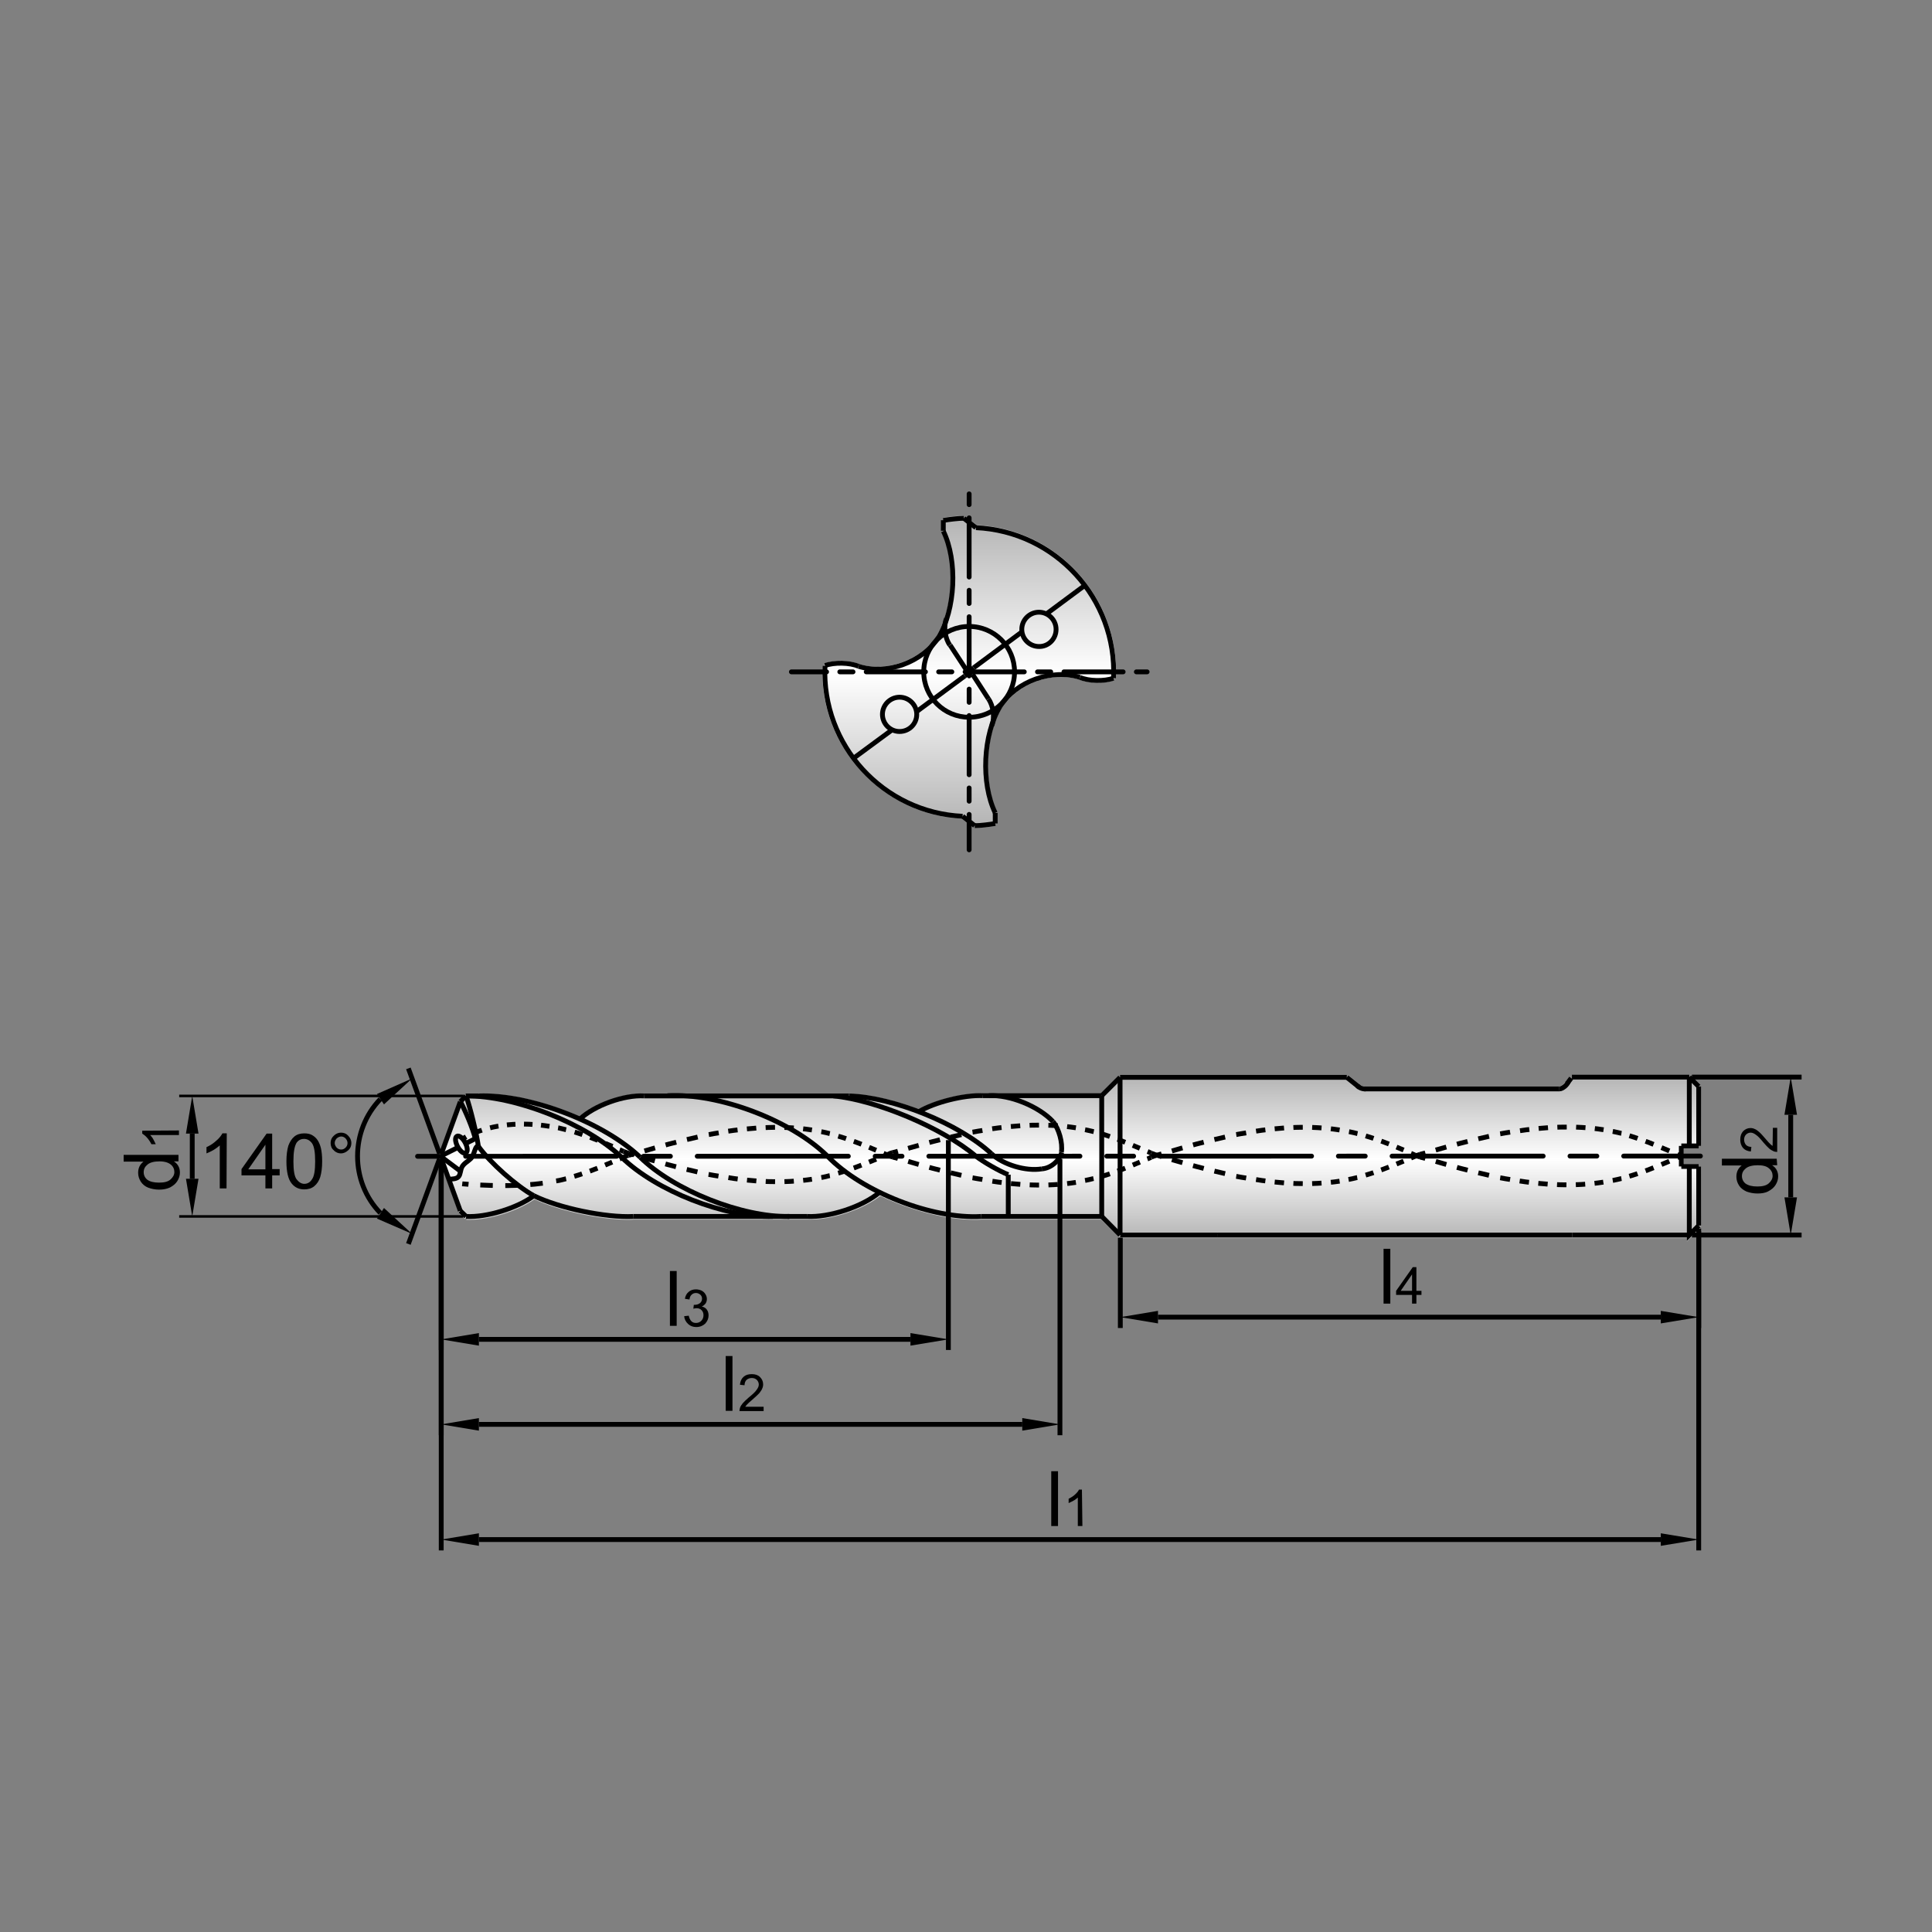 <?xml version="1.0" encoding="utf-8"?>
<!-- Generator: Adobe Illustrator 27.6.1, SVG Export Plug-In . SVG Version: 6.00 Build 0)  -->
<svg version="1.1" id="Layer_1" xmlns="http://www.w3.org/2000/svg" xmlns:xlink="http://www.w3.org/1999/xlink" x="0px" y="0px"
	 viewBox="0 0 800 800" style="enable-background:new 0 0 800 800;" xml:space="preserve">
<rect x="0" y="0" width="800" height="800" fill="#808080" stroke="none"/>
<style type="text/css">
	.st0{fill:url(#SVGID_1_);}
	.st1{fill:url(#SVGID_00000160152863117089915310000010101718094319255472_);}
	.st2{fill:none;stroke:#000000;stroke-width:2;stroke-linecap:round;stroke-linejoin:round;}
	.st3{fill:none;stroke:#000000;stroke-width:2;}
	
		.st4{fill:none;stroke:#000000;stroke-width:2;stroke-linecap:round;stroke-linejoin:round;stroke-dasharray:24.511,5.474,5.474,5.474;stroke-dashoffset:31;}
	.st5{fill:none;stroke:#000000;stroke-width:2.002;}
	
		.st6{fill:none;stroke:#000000;stroke-width:2;stroke-linecap:round;stroke-linejoin:round;stroke-dasharray:62.561,11.115,11.115,11.115;stroke-dashoffset:76;}
	.st7{fill:none;stroke:#000000;stroke-width:2;stroke-dasharray:3.537,3.537,3.537,3.537;stroke-dashoffset:7;}
	.st8{fill:none;stroke:#000000;stroke-width:2;stroke-dasharray:3.889,3.889,3.889,3.889;stroke-dashoffset:8;}
	.st9{fill:none;stroke:#000000;stroke-width:2;stroke-dasharray:4.561,4.561,4.561,4.561;stroke-dashoffset:9;}
	.st10{fill:none;stroke:#000000;stroke-width:2;stroke-dasharray:3.393,3.393,3.393,3.393;stroke-dashoffset:7;}
	.st11{fill:none;stroke:#000000;stroke-width:2;stroke-dasharray:3.884,3.884,3.884,3.884;stroke-dashoffset:8;}
	.st12{fill:none;stroke:#000000;stroke-width:2;stroke-dasharray:4.556,4.556,4.556,4.556;stroke-dashoffset:9;}
	.st13{fill:none;stroke:#000000;stroke-width:2;stroke-dasharray:3.398,3.398,3.398,3.398;stroke-dashoffset:7;}
	.st14{fill:none;stroke:#000000;stroke-width:2;stroke-dasharray:5.182,5.182,5.182,5.182;stroke-dashoffset:10;}
	.st15{fill:none;stroke:#000000;stroke-width:1.057;}
</style>
<g id="Layer_1_00000174577066808894030160000016642329979569906578_">
	<g id="Layer_186_copy">
		<g>
			
				<linearGradient id="SVGID_1_" gradientUnits="userSpaceOnUse" x1="401.326" y1="194.834" x2="401.326" y2="65.54" gradientTransform="matrix(1 0 0 1 0 148.031)">
				<stop  offset="0" style="stop-color:#B3B3B3"/>
				<stop  offset="0.493" style="stop-color:#FFFFFF"/>
				<stop  offset="0.999" style="stop-color:#B3B3B3"/>
			</linearGradient>
			<path class="st0" d="M398.2,339l4.8,3.7l0.6-0.8l0,1c2.2,0,6.4-0.5,8.6-0.9l-0.2-1l1,0l0-4.4l-1,0l0.9-0.4
				c-4.7-9.8-5.1-24.2-1.4-35.5l0.1,0c0.2-0.5,0.4-1.1,0.5-1.7c0.8-2.2,1.8-4.3,2.9-6.1l0,0c0.3-0.5,0.7-1,1.1-1.5
				c0.3-0.4,0.7-0.8,1-1.2c7.1-8.1,19.7-12,29.8-8.8c2.1,0.9,4.9,1.3,7.7,1.3c2.5,0,5-0.4,6.9-1.1l-0.4-0.9l1,0
				c1.4-33.3-24.4-61.6-57.6-63.3l-4.8-3.7l-0.6,0.8l0-1c-2.2,0-6.4,0.5-8.6,0.9l0.2,1l-1,0l0,4.4l1,0l-0.9,0.4
				c4.7,9.8,5.1,24.2,1.4,35.5l-0.1,0c-0.2,0.5-0.4,1.1-0.5,1.7c-0.8,2.2-1.8,4.3-2.9,6.1l0,0c-0.4,0.6-0.8,1.1-1.2,1.6
				c-0.3,0.3-0.5,0.6-0.7,0.9c-7,8.2-19.8,12.2-30,9c-4-1.7-10.6-1.8-14.6-0.2l0.4,0.9l-1,0C339.1,308.9,365,337.3,398.2,339z"/>
			
				<linearGradient id="SVGID_00000089572157718939038600000005804539828067265181_" gradientUnits="userSpaceOnUse" x1="443.007" y1="365.791" x2="443.007" y2="296.983" gradientTransform="matrix(1 0 0 1 0 148.031)">
				<stop  offset="0" style="stop-color:#B3B3B3"/>
				<stop  offset="0.493" style="stop-color:#FFFFFF"/>
				<stop  offset="0.999" style="stop-color:#B3B3B3"/>
			</linearGradient>
			<path style="fill:url(#SVGID_00000089572157718939038600000005804539828067265181_);" d="M697.2,475.5h6.2v-1h1v-24.6h-1l0.7-0.7
				l-3.8-3.9l-0.7,0.7v-1l-48.6,0v1.6l-1.2-0.8l-1.4,2h-0.1c0,0.1,0,0.1-0.1,0.2l-0.2,0.2l0,0c-0.5,0.7-1.8,1.7-2.3,1.7l0,1l0,0.1
				v-1.1h-80.4v0c-0.6,0-1.3-0.2-1.9-0.5l-0.6-0.5c0,0,0,0,0,0l0,0l-4.4-3.6l-0.6,0.8v-1l-93.9,0v1h0l-0.7-0.7l-7.4,7.4l-43.9,0
				c-0.8,0-1.6,0-2.3,0l-2.6,0c-7.6-0.4-19.8,2.6-26.6,6.5c-10-3.8-20.3-6.2-28.7-6.4l0,1h0v-1h-68.7c-2.3-0.1-4.5-0.1-6.5,0h-9.6v0
				c-8.3-0.5-20.4,3.8-26.9,9.4c-13.9-6.1-29.4-9.9-41.7-9.4l0,0h-4.7c0,0-0.1,0-0.1,0c-0.1,0-0.3,0-0.4,0l0,1l-0.7-0.7l-2.4,2.4
				l0.7,0.7l0,0l-0.9-0.3l-7.9,21.7l0.5,0.2l0.1,0.2h-0.6v1.8h0.5l-0.1,0.1l0.1,0.1l-0.4,0.2l7.9,21.7l0.9-0.3l-0.7,0.7l2.4,2.4
				l0.7-0.7l-0.1,1c0.5,0,1,0,1.5,0c8.4,0,20.1-3.7,26.7-8.5c10,4.8,27.3,8.5,38.9,8.5c0.8,0,1.5,0,2.3-0.1h55c0.4,0,0.8,0,1.2,0
				c0.5,0,1,0,1.5,0h14.1l0,0c0.5,0,1,0,1.5,0c9.2,0,21.8-4.3,28.7-9.8c12.6,6,27,9.9,39,9.9c1,0,2,0,2.9-0.1l0,0h49.5l7.4,7.4
				l0.7-0.7h0v1l40.5,0H651h47.5v1.4l5.6-5.6l-0.7-0.7h1V483h-1v-1h-6.2v-3.3L697.2,475.5L697.2,475.5L697.2,475.5z"/>
		</g>
	</g>
</g>
<g id="DRW_x5F_ZCC_x5F_SU_x5F_series_x5F_1636SU05C_x5F_KDG303.svg">
	<path class="st2" d="M420.1,278.2c0-10.4-8.4-18.8-18.8-18.8s-18.8,8.4-18.8,18.8s8.4,18.8,18.8,18.8
		C411.7,297,420.1,288.6,420.1,278.2s-8.4-18.8-18.8-18.8s-18.8,8.4-18.8,18.8s8.4,18.8,18.8,18.8
		C411.7,297,420.1,288.6,420.1,278.2s-8.4-18.8-18.8-18.8s-18.8,8.4-18.8,18.8s8.4,18.8,18.8,18.8
		C411.7,297,420.1,288.6,420.1,278.2"/>
	<path class="st3" d="M341.6,275.7c-1.4,32.9,24.1,60.8,57,62.3"/>
	<line class="st4" x1="475" y1="278.2" x2="327.7" y2="278.2"/>
	<path class="st3" d="M399.1,214.6c-2.2,0-6.3,0.5-8.5,0.9"/>
	<path class="st3" d="M388.5,264.1c7.2-11.8,8.1-31.8,2.1-44.2"/>
	<path class="st3" d="M414.2,292.4c-7.2,11.8-8.1,31.8-2.1,44.2"/>
	<line class="st4" x1="401.3" y1="204.5" x2="401.3" y2="351.9"/>
	<line class="st3" x1="651" y1="511.4" x2="699.5" y2="511.4"/>
	<line class="st3" x1="650.9" y1="446" x2="699.5" y2="446"/>
	<line class="st5" x1="463.8" y1="446.1" x2="557.7" y2="446.1"/>
	<path class="st3" d="M355.5,275.9c-3.7-1.6-10.1-1.7-13.9-0.3"/>
	<path class="st3" d="M391.9,256.1c-1.3,3.3-0.6,8.2,1.4,11"/>
	<path class="st3" d="M355.5,275.9c11.7,3.7,26.4-1.6,33-11.9"/>
	<line class="st3" x1="390.6" y1="219.8" x2="390.6" y2="215.4"/>
	<path class="st3" d="M403.6,341.9c2.2,0,6.3-0.5,8.5-0.9"/>
	<line class="st3" x1="403.6" y1="341.9" x2="398.6" y2="338"/>
	<line class="st3" x1="412.1" y1="336.6" x2="412.1" y2="341"/>
	<path class="st3" d="M410.7,300.4c1.3-3.2,0.6-8.2-1.4-11"/>
	<path class="st3" d="M403.2,276.5c-0.8,0.6-1.1,1.8-0.5,2.7"/>
	<line class="st3" x1="400" y1="277.3" x2="402.6" y2="279.1"/>
	<path class="st3" d="M399.5,279.9c0.9-0.6,1.1-1.8,0.5-2.7"/>
	<path class="st3" d="M447.2,280.5c-11.7-3.7-26.4,1.6-33,11.9"/>
	<line class="st3" x1="402.7" y1="279.2" x2="409.3" y2="289.4"/>
	<path class="st3" d="M447.2,280.5c3.7,1.6,10.1,1.7,13.9,0.3"/>
	<line class="st3" x1="399.1" y1="214.6" x2="404.1" y2="218.5"/>
	<path class="st3" d="M461.1,280.8c1.4-32.9-24.1-60.8-57-62.3"/>
	<line class="st6" x1="172.9" y1="478.8" x2="704.1" y2="478.7"/>
	<path class="st3" d="M342.7,478.8c-15-14.9-45.2-26.3-66.3-25.1"/>
	<line class="st3" x1="266.8" y1="453.8" x2="351.6" y2="453.8"/>
	<line class="st3" x1="262.3" y1="503.7" x2="334.1" y2="503.7"/>
	<path class="st3" d="M265.1,479.2c13.9,13.7,42.2,24.9,61.7,24.5"/>
	<path class="st3" d="M257.4,479.2c14.2,13.9,42.8,25.1,62.6,24.5"/>
	<path class="st3" d="M257.4,479.2c-14.7-13.9-44.2-25.6-64.5-25.4"/>
	<path class="st3" d="M265.1,479.2c-15.2-14.5-45.9-26.2-66.9-25.4"/>
	<path class="st3" d="M198.1,474.7c4.8,6.7,15.7,16.4,22.9,20.4"/>
	<path class="st3" d="M193,503.7c8.4,0.5,21.4-3.5,28.1-8.6"/>
	<path class="st3" d="M192.9,477.4c0.9-0.5,0.7-2.4-0.3-4.3c-1-1.9-2.6-3.1-3.4-2.6c-0.9,0.5-0.7,2.4,0.3,4.3
		C190.5,476.7,192,477.9,192.9,477.4z"/>
	<path class="st3" d="M198.1,474.7c-0.8-5.5-3.3-15.7-5.1-20.9"/>
	<line class="st3" x1="182.7" y1="477.9" x2="190.6" y2="456.2"/>
	<path class="st3" d="M185.8,488.3c1.6-0.1,3.3-0.1,4.1-1.1c0.8-0.9,0.7-2.7,1.4-4c0.8-1.5,2.5-2.3,3.6-3.4c0.6-0.6,0.9-1.3,1.3-2.3
		c0.5-1.3,0.9-3.3,2-2.8"/>
	<line class="st3" x1="182.7" y1="479" x2="190.7" y2="485"/>
	<line class="st3" x1="182.7" y1="479.7" x2="190.6" y2="501.4"/>
	<line class="st3" x1="182.7" y1="478.6" x2="189.7" y2="475.1"/>
	<line class="st3" x1="190.6" y1="501.4" x2="193" y2="503.7"/>
	<line class="st3" x1="190.6" y1="456.2" x2="192.9" y2="453.8"/>
	<line class="st3" x1="192.8" y1="473.5" x2="197.4" y2="471.2"/>
	<path class="st3" d="M196.8,471.5c-1-4.2-4.1-11.6-6.2-15.4"/>
	<line class="st3" x1="192.9" y1="453.8" x2="198.2" y2="453.8"/>
	<path class="st3" d="M221,495.1c10.3,5.1,29.8,9.2,41.3,8.6"/>
	<path class="st3" d="M266.8,453.8c-8.4-0.5-20.6,3.9-26.7,9.6"/>
	<path class="st3" d="M436,464.4c-5.9-6.3-17.9-11.2-26.5-10.7"/>
	<path class="st3" d="M410.5,477.7c4.9,4.6,14.3,7.4,20.9,6.3"/>
	<line class="st3" x1="407" y1="453.7" x2="456.2" y2="453.7"/>
	<line class="st3" x1="406.3" y1="503.7" x2="456.2" y2="503.7"/>
	<path class="st3" d="M410.5,477.7c-13.4-12.4-40.6-23.4-58.8-23.9"/>
	<path class="st3" d="M403.9,478.6c-13.6-11.5-41-23.1-58.8-24.8"/>
	<path class="st3" d="M342.7,478.8c14.2,14.7,43.2,26.1,63.6,24.9"/>
	<path class="st3" d="M334.1,503.7c9.2,0.5,23.1-4,30.1-10"/>
	<line class="st3" x1="417.5" y1="486.4" x2="417.5" y2="503.7"/>
	<path class="st3" d="M403.9,478.6c3.2,2.5,9.8,6.3,13.6,7.8"/>
	<path class="st3" d="M407,453.7c-7.6-0.4-20,2.7-26.5,6.6"/>
	<line class="st3" x1="456.2" y1="503.7" x2="463.8" y2="511.4"/>
	<line class="st3" x1="463.8" y1="446.1" x2="463.8" y2="511.4"/>
	<line class="st3" x1="456.2" y1="453.7" x2="456.2" y2="503.7"/>
	<path class="st3" d="M439.5,477.1c0.6-3.9-1-9.7-3.5-12.7"/>
	<path class="st3" d="M431.4,484c3.6-0.2,7.3-3.3,8.2-6.8"/>
	<line class="st3" x1="456.2" y1="453.7" x2="463.8" y2="446.1"/>
	<polyline class="st3" points="703.4,507.5 699.5,511.4 699.5,483 	"/>
	<line class="st3" x1="699.5" y1="474.5" x2="699.5" y2="446"/>
	<line class="st3" x1="703.4" y1="449.9" x2="703.4" y2="474.5"/>
	<line class="st3" x1="703.4" y1="483" x2="703.4" y2="507.5"/>
	<line class="st3" x1="703.4" y1="474.5" x2="696.2" y2="474.5"/>
	<line class="st3" x1="696.2" y1="483" x2="696.2" y2="478.7"/>
	<line class="st3" x1="703.4" y1="483" x2="696.2" y2="483"/>
	<line class="st3" x1="696.2" y1="474.5" x2="696.2" y2="478.7"/>
	<line class="st3" x1="703.4" y1="449.9" x2="699.5" y2="446"/>
	<path class="st3" d="M326.1,503.7c0.2,0,0.6,0,0.8,0"/>
	<path class="st7" d="M691.3,480.8c-6,2.6-12,5-18.2,6.7"/>
	<path class="st8" d="M663.9,489.5c-12,1.9-24.6,1.2-36.8-0.8"/>
	<path class="st9" d="M616.7,486.7c-8.2-1.8-16.2-4-24.3-6.4"/>
	<path class="st3" d="M696.2,478.7c-0.5,0.2-1.1,0.5-1.6,0.7"/>
	<path class="st3" d="M671.4,488c-0.6,0.1-1.1,0.3-1.7,0.4c-0.6,0.1-1.3,0.3-1.9,0.4"/>
	<path class="st3" d="M625.3,488.4c-0.6-0.1-1.3-0.2-1.9-0.3c-0.7-0.1-1.5-0.3-2.2-0.4"/>
	<path class="st3" d="M590.2,479.7c-0.7-0.2-1.5-0.4-2.2-0.6"/>
	<path class="st10" d="M581.2,476.2c-5.8-2.5-11.6-4.7-17.5-6.4"/>
	<path class="st11" d="M554.7,467.9c-12-1.9-24.5-1.2-36.7,0.8"/>
	<path class="st12" d="M507.4,470.8c-8.2,1.8-16.2,4-24.2,6.4"/>
	<path class="st3" d="M585.9,478.3c-0.5-0.2-1-0.5-1.6-0.7"/>
	<path class="st3" d="M562.1,469.4c-0.5-0.1-1.1-0.3-1.6-0.4c-0.6-0.1-1.3-0.3-1.9-0.4"/>
	<path class="st3" d="M516,469.1c-0.6,0.1-1.3,0.2-1.9,0.3c-0.8,0.1-1.5,0.3-2.2,0.4"/>
	<path class="st3" d="M481,477.8c-0.7,0.2-1.5,0.4-2.2,0.6"/>
	<path class="st10" d="M472,481.2c-5.8,2.5-11.6,4.8-17.5,6.4"/>
	<path class="st11" d="M445.5,489.6c-12,1.9-24.6,1.2-36.7-0.8"/>
	<path class="st12" d="M398.2,486.7c-8.2-1.8-16.2-4-24.2-6.4"/>
	<path class="st3" d="M476.7,479.2c-0.5,0.2-1,0.5-1.6,0.7"/>
	<path class="st3" d="M452.8,488c-0.5,0.1-1.1,0.3-1.6,0.4c-0.6,0.1-1.3,0.3-1.9,0.4"/>
	<path class="st3" d="M406.8,488.4c-0.6-0.1-1.3-0.2-1.9-0.3c-0.8-0.1-1.5-0.3-2.2-0.4"/>
	<path class="st3" d="M371.8,479.7c-0.7-0.2-1.5-0.4-2.2-0.6"/>
	<path class="st10" d="M362.8,476.3c-5.8-2.5-11.6-4.7-17.5-6.4"/>
	<path class="st8" d="M336.2,467.9c-12-1.9-24.5-1.1-36.8,0.8"/>
	<path class="st12" d="M289,470.8c-8.2,1.8-16.2,4-24.2,6.4"/>
	<path class="st3" d="M367.5,478.3c-0.5-0.2-1-0.5-1.6-0.7"/>
	<path class="st3" d="M343.6,469.4c-0.5-0.1-1.1-0.3-1.6-0.4c-0.6-0.1-1.3-0.3-1.9-0.4"/>
	<path class="st3" d="M297.6,469.1c-0.6,0.1-1.3,0.2-1.9,0.3c-0.7,0.1-1.5,0.3-2.2,0.4"/>
	<path class="st3" d="M262.5,477.8c-0.7,0.2-1.5,0.4-2.2,0.6"/>
	<path class="st13" d="M253.5,481.2c-5.8,2.5-11.6,4.8-17.5,6.4"/>
	<path class="st14" d="M225.1,489.9c-10,1.4-20,1.1-28.5,0.7"/>
	<path class="st3" d="M258.2,479.2c-0.5,0.2-1,0.5-1.6,0.7"/>
	<path class="st3" d="M234.4,488.1c-0.5,0.1-1.1,0.3-1.6,0.4c-0.8,0.2-1.7,0.4-2.5,0.5"/>
	<path class="st3" d="M194,490.4c-0.9-0.1-1.7-0.1-2.6-0.2"/>
	<path class="st3" d="M585.9,478.3c0.5,0.2,1.6,0.6,2.1,0.8"/>
	<path class="st3" d="M478.8,478.4c-0.6,0.2-1.6,0.5-2.1,0.8"/>
	<path class="st3" d="M367.5,478.3c0.5,0.2,1.6,0.6,2.1,0.8"/>
	<path class="st3" d="M260.3,478.4c-0.6,0.1-1.6,0.5-2.1,0.8"/>
	<path class="st7" d="M691.3,476.6c-6-2.6-12-5-18.2-6.8"/>
	<path class="st11" d="M664,467.8c-12-1.9-24.5-1.2-36.7,0.7"/>
	<path class="st9" d="M616.7,470.5c-8.2,1.8-16.3,4-24.3,6.3"/>
	<path class="st3" d="M696.2,478.7c-0.5-0.2-1.1-0.5-1.6-0.7"/>
	<path class="st3" d="M671.4,469.3c-0.6-0.1-1.1-0.3-1.7-0.4c-0.6-0.1-1.3-0.3-1.9-0.4"/>
	<path class="st3" d="M625.3,468.8c-0.6,0.1-1.3,0.2-1.9,0.3c-0.8,0.1-1.5,0.3-2.2,0.4"/>
	<path class="st3" d="M590.2,477.4c-0.7,0.2-1.5,0.4-2.2,0.6"/>
	<path class="st10" d="M581.2,480.8c-5.8,2.4-11.6,4.7-17.5,6.3"/>
	<path class="st11" d="M554.7,489.1c-12,1.8-24.6,1.1-36.7-1"/>
	<path class="st12" d="M507.4,486c-8.2-1.8-16.2-4.1-24.2-6.4"/>
	<path class="st3" d="M585.9,478.8c-0.5,0.2-1,0.5-1.6,0.7"/>
	<path class="st3" d="M562,487.6c-0.6,0.1-1.1,0.3-1.7,0.4c-0.6,0.1-1.3,0.3-1.9,0.4"/>
	<path class="st3" d="M516,487.8c-0.6-0.1-1.3-0.2-1.9-0.3c-0.7-0.1-1.5-0.3-2.2-0.4"/>
	<path class="st3" d="M481,478.9c-0.7-0.2-1.5-0.4-2.2-0.6"/>
	<path class="st10" d="M472,475.5c-5.8-2.5-11.6-4.8-17.5-6.5"/>
	<path class="st8" d="M445.5,467c-12-1.9-24.5-1.2-36.8,0.7"/>
	<path class="st12" d="M398.2,469.8c-8.2,1.8-16.2,4-24.3,6.3"/>
	<path class="st3" d="M476.7,477.5c-0.5-0.2-1-0.5-1.5-0.7"/>
	<path class="st3" d="M452.9,468.6c-0.5-0.1-1.1-0.3-1.7-0.4c-0.6-0.1-1.3-0.3-1.9-0.4"/>
	<path class="st3" d="M406.8,468.1c-0.6,0.1-1.3,0.2-1.9,0.3c-0.7,0.1-1.5,0.3-2.2,0.4"/>
	<path class="st3" d="M371.8,476.7c-0.7,0.2-1.5,0.4-2.2,0.6"/>
	<path class="st10" d="M362.8,480c-5.8,2.4-11.6,4.7-17.6,6.3"/>
	<path class="st11" d="M336.2,488.3c-12,1.8-24.6,1.1-36.7-1"/>
	<path class="st12" d="M288.9,485.3c-8.2-1.8-16.2-4.1-24.2-6.4"/>
	<path class="st3" d="M367.5,478c-0.5,0.2-1,0.5-1.6,0.7"/>
	<path class="st3" d="M343.6,486.8c-0.6,0.1-1.1,0.3-1.6,0.4c-0.6,0.1-1.3,0.3-1.9,0.4"/>
	<path class="st3" d="M297.5,487c-0.6-0.1-1.3-0.2-1.9-0.3c-0.7-0.1-1.5-0.3-2.2-0.4"/>
	<path class="st3" d="M262.5,478.2c-0.7-0.2-1.5-0.4-2.2-0.6"/>
	<path class="st10" d="M253.6,474.7c-5.8-2.5-11.6-4.8-17.5-6.5"/>
	<path class="st7" d="M227.6,466.4c-11.6-1.9-23.4-1-32.9,3.5"/>
	<path class="st3" d="M258.2,476.8c-0.5-0.2-1-0.5-1.6-0.7"/>
	<path class="st3" d="M234.4,467.8c-0.5-0.1-1.1-0.3-1.6-0.4c-0.6-0.1-1.1-0.3-1.7-0.4"/>
	<path class="st3" d="M193,470.7c-0.5,0.3-1,0.6-1.5,0.9"/>
	<path class="st3" d="M588,478c-0.6,0.2-1.6,0.5-2.1,0.8"/>
	<path class="st3" d="M476.7,477.5c0.5,0.2,1.6,0.6,2.1,0.8"/>
	<path class="st3" d="M369.6,477.3c-0.6,0.1-1.6,0.5-2.1,0.8"/>
	<path class="st3" d="M258.2,476.8c0.5,0.2,1.6,0.6,2.1,0.8"/>
	<line class="st3" x1="504.3" y1="511.4" x2="651" y2="511.4"/>
	<path class="st3" d="M645.7,450.9c1.1,0.1,3.6-1.8,3.6-3.1"/>
	<line class="st3" x1="648.9" y1="448.7" x2="650.6" y2="446.4"/>
	<line class="st5" x1="565" y1="450.9" x2="645.7" y2="450.9"/>
	<line class="st3" x1="557.7" y1="446.1" x2="562.8" y2="450.2"/>
	<path class="st3" d="M562,449.5c0.7,0.9,2.3,1.5,3.4,1.4"/>
	<line class="st3" x1="463.9" y1="511.4" x2="504.3" y2="511.4"/>
	<line class="st3" x1="182.7" y1="479.9" x2="182.7" y2="642"/>
	<line class="st3" x1="703.4" y1="508.7" x2="703.4" y2="642"/>
	<line class="st3" x1="198.3" y1="637.5" x2="687.7" y2="637.5"/>
	<polyline points="198.3,634.9 198.3,640.1 182.7,637.5 	"/>
	<polyline points="687.7,634.9 687.7,640.1 703.4,637.5 	"/>
	<rect x="435.3" y="609.2" width="2.8" height="22.7"/>
	<path d="M448.2,631.9h-1.9v-11.8c-0.5,0.4-1,0.9-1.8,1.3c-0.7,0.4-1.4,0.7-2,1v-1.8c1-0.5,2-1.1,2.7-1.8c0.8-0.7,1.3-1.4,1.6-2h1.2
		"/>
	<line class="st3" x1="463.9" y1="512.5" x2="463.9" y2="549.9"/>
	<line class="st3" x1="703.4" y1="509.8" x2="703.4" y2="549.9"/>
	<line class="st3" x1="479.5" y1="545.4" x2="687.7" y2="545.4"/>
	<polyline points="479.5,542.8 479.5,548 463.9,545.4 	"/>
	<polyline points="687.7,542.8 687.7,548 703.4,545.4 	"/>
	<rect x="572.9" y="517.1" width="2.8" height="22.7"/>
	<path d="M584.7,534.5v-6.8l-4.7,6.8 M584.7,539.8v-3.6h-6.6v-1.7l6.9-9.8h1.5v9.8h2.1v1.7h-2.1v3.6H584.7z"/>
	<line class="st3" x1="182.7" y1="480.1" x2="182.7" y2="594.3"/>
	<line class="st3" x1="438.9" y1="479.9" x2="438.9" y2="594.3"/>
	<line class="st3" x1="198.3" y1="589.8" x2="423.3" y2="589.8"/>
	<polyline points="198.3,587.2 198.3,592.4 182.7,589.8 	"/>
	<polyline points="423.3,587.2 423.3,592.4 438.9,589.8 	"/>
	<rect x="300.5" y="561.5" width="2.8" height="22.7"/>
	<path d="M316.2,582.5v1.8h-10c0-0.4,0.1-0.9,0.2-1.3c0.2-0.7,0.7-1.4,1.2-2s1.4-1.4,2.4-2.3c1.6-1.3,2.8-2.4,3.3-3.2
		c0.6-0.8,0.9-1.5,0.9-2.2c0-0.7-0.3-1.4-0.8-1.9c-0.5-0.5-1.2-0.8-2.1-0.8c-0.9,0-1.6,0.3-2.2,0.8c-0.5,0.5-0.8,1.3-0.8,2.2
		l-1.9-0.2c0.1-1.4,0.6-2.5,1.5-3.3c0.9-0.8,2-1.1,3.4-1.1c1.5,0,2.6,0.4,3.4,1.2c0.8,0.8,1.3,1.8,1.3,3c0,0.6-0.1,1.2-0.4,1.8
		c-0.2,0.6-0.7,1.2-1.2,1.9c-0.6,0.6-1.5,1.5-2.9,2.7c-1.1,0.9-1.8,1.6-2.1,1.9c-0.3,0.3-0.6,0.7-0.8,1"/>
	<line class="st3" x1="182.7" y1="480.1" x2="182.7" y2="559"/>
	<line class="st3" x1="392.7" y1="472.1" x2="392.7" y2="559"/>
	<line class="st3" x1="198.3" y1="554.6" x2="377" y2="554.6"/>
	<polyline points="198.3,552 198.3,557.2 182.7,554.6 	"/>
	<polyline points="377,552 377,557.2 392.7,554.6 	"/>
	<rect x="277.4" y="526.3" width="2.8" height="22.7"/>
	<path d="M283.3,545l1.9-0.2c0.2,1,0.6,1.8,1.1,2.3c0.5,0.5,1.1,0.7,1.9,0.7c0.9,0,1.6-0.3,2.2-0.9c0.6-0.6,0.9-1.4,0.9-2.3
		c0-0.9-0.3-1.6-0.8-2.1c-0.6-0.6-1.3-0.8-2.1-0.8c-0.3,0-0.8,0.1-1.3,0.2l0.2-1.6c0.1,0,0.2,0,0.3,0c0.8,0,1.5-0.2,2.1-0.6
		c0.6-0.4,1-1.1,1-1.9c0-0.7-0.2-1.2-0.7-1.7c-0.5-0.4-1.1-0.7-1.8-0.7c-0.7,0-1.3,0.2-1.8,0.7c-0.5,0.4-0.8,1.1-0.9,2l-1.9-0.3
		c0.2-1.2,0.7-2.2,1.6-2.9c0.8-0.7,1.8-1,3-1c0.8,0,1.6,0.2,2.3,0.5c0.7,0.4,1.2,0.8,1.6,1.5c0.4,0.6,0.6,1.3,0.6,2
		c0,0.7-0.2,1.3-0.5,1.8c-0.4,0.5-0.9,1-1.6,1.3c0.9,0.2,1.6,0.6,2.1,1.3c0.5,0.7,0.7,1.5,0.7,2.4c0,1.3-0.5,2.4-1.4,3.4
		c-1,0.9-2.2,1.4-3.7,1.4c-1.3,0-2.4-0.4-3.3-1.2C283.9,547.3,283.4,546.2,283.3,545"/>
	<g>
		<line class="st3" x1="700.6" y1="511.4" x2="746" y2="511.4"/>
		<line class="st3" x1="700.6" y1="446" x2="746" y2="446"/>
		<line class="st3" x1="741.5" y1="495.8" x2="741.5" y2="461.6"/>
	</g>
	<polyline points="738.9,495.8 744.1,495.8 741.5,511.4 	"/>
	<polyline points="738.9,461.6 744.1,461.6 741.5,446 	"/>
	<path d="M727.7,491.3c2.1,0,3.7-0.4,4.7-1.3c1-0.9,1.6-1.9,1.6-3.1c0-1.2-0.5-2.3-1.5-3.1c-1-0.9-2.5-1.3-4.6-1.3
		c-2.2,0-3.9,0.4-5,1.3c-1.1,0.9-1.6,1.9-1.6,3.2c0,1.2,0.5,2.3,1.5,3.1C724,490.9,725.5,491.3,727.7,491.3 M735.9,482.5h-2.1
		c1.6,1,2.5,2.6,2.5,4.6c0,1.3-0.4,2.5-1.1,3.6c-0.7,1.1-1.7,1.9-3,2.6s-2.8,0.9-4.5,0.9c-1.6,0-3.1-0.3-4.5-0.8
		c-1.3-0.6-2.4-1.4-3.1-2.5c-0.7-1.1-1.1-2.3-1.1-3.7c0-1,0.2-1.9,0.6-2.7c0.4-0.8,1-1.4,1.6-1.9h-8.2v-2.8h22.7L735.9,482.5
		L735.9,482.5z"/>
	<path d="M734.1,467h1.8v10c-0.4,0-0.9-0.1-1.3-0.2c-0.7-0.3-1.4-0.7-2-1.2c-0.7-0.6-1.4-1.4-2.3-2.4c-1.3-1.6-2.4-2.8-3.2-3.3
		c-0.8-0.6-1.5-0.9-2.2-0.9c-0.7,0-1.4,0.3-1.9,0.8c-0.5,0.5-0.8,1.2-0.8,2.1c0,0.9,0.3,1.6,0.8,2.2c0.5,0.5,1.3,0.8,2.2,0.8
		l-0.2,1.9c-1.4-0.1-2.5-0.6-3.3-1.5c-0.7-0.9-1.1-2-1.1-3.4c0-1.5,0.4-2.6,1.2-3.5c0.8-0.8,1.8-1.3,3-1.3c0.6,0,1.2,0.1,1.8,0.4
		c0.6,0.2,1.2,0.7,1.8,1.2c0.7,0.6,1.5,1.5,2.7,2.9c0.9,1.1,1.6,1.8,1.9,2.1c0.3,0.3,0.7,0.6,1,0.8"/>
	<line class="st3" x1="182" y1="477.7" x2="169.1" y2="442.4"/>
	<line class="st3" x1="182" y1="479.8" x2="169.1" y2="515.1"/>
	<path class="st3" d="M157.5,455.1c-12.6,13.1-12.6,34.2,0,47.2"/>
	<polyline points="156.1,453 159,457.3 170.6,446.6 	"/>
	<polyline points="159,500.2 156.1,504.6 170.6,510.9 	"/>
	<path d="M93.8,492.1H91v-17.8c-0.7,0.6-1.6,1.3-2.6,1.9c-1.1,0.6-2.1,1.1-2.9,1.4V475c1.6-0.7,2.9-1.6,4.1-2.7c1.2-1,2-2.1,2.5-3
		h1.8"/>
	<path d="M109.9,484.2v-10.2l-7.1,10.2 M109.9,492.1v-5.4H100v-2.6l10.4-14.7h2.3v14.7h3.1v2.6h-3.1v5.4H109.9z"/>
	<path d="M121.5,480.9c0,3.7,0.4,6.2,1.3,7.4c0.9,1.2,2,1.9,3.2,1.9c1.3,0,2.4-0.6,3.2-1.9c0.9-1.2,1.3-3.7,1.3-7.4
		c0-3.7-0.4-6.2-1.3-7.5c-0.9-1.2-2-1.8-3.3-1.8c-1.3,0-2.3,0.5-3.1,1.6C121.9,474.7,121.5,477.2,121.5,480.9 M118.6,480.9
		c0-2.7,0.3-4.8,0.8-6.5c0.6-1.6,1.4-2.9,2.5-3.8c1.1-0.9,2.5-1.3,4.1-1.3c1.2,0,2.3,0.2,3.2,0.7c0.9,0.5,1.7,1.2,2.3,2.1
		c0.6,0.9,1.1,2.1,1.4,3.4c0.3,1.3,0.5,3.1,0.5,5.4c0,2.7-0.3,4.8-0.8,6.5c-0.5,1.6-1.4,2.9-2.5,3.8c-1.1,0.9-2.5,1.3-4.1,1.3
		c-2.2,0-3.9-0.8-5.2-2.4C119.3,488.3,118.6,485.2,118.6,480.9"/>
	<path d="M138.6,473.3c0,0.7,0.3,1.3,0.8,1.9c0.5,0.5,1.1,0.8,1.9,0.8c0.7,0,1.3-0.3,1.8-0.8c0.5-0.5,0.8-1.1,0.8-1.9
		c0-0.7-0.3-1.3-0.8-1.9c-0.5-0.5-1.1-0.8-1.8-0.8c-0.7,0-1.3,0.3-1.9,0.8C138.9,472,138.6,472.6,138.6,473.3 M136.9,473.3
		c0-1.2,0.4-2.2,1.3-3c0.8-0.8,1.8-1.3,3-1.3c1.2,0,2.2,0.4,3,1.3c0.8,0.8,1.3,1.9,1.3,3c0,1.2-0.4,2.2-1.3,3s-1.9,1.3-3,1.3
		s-2.2-0.4-3-1.3C137.3,475.6,136.9,474.5,136.9,473.3"/>
	<line class="st3" x1="400" y1="277.2" x2="393.4" y2="267.1"/>
	<path class="st3" d="M379.6,295.8c0-3.9-3.2-7.1-7.1-7.1c-3.9,0-7.1,3.2-7.1,7.1c0,3.9,3.2,7.1,7.1,7.1
		C376.4,302.9,379.6,299.8,379.6,295.8z"/>
	<line class="st3" x1="399.5" y1="279.9" x2="379.5" y2="294.7"/>
	<line class="st3" x1="403.2" y1="276.5" x2="423.1" y2="261.7"/>
	<line class="st3" x1="433.3" y1="254.2" x2="449.2" y2="242.4"/>
	<path class="st3" d="M437.3,260.6c0-3.9-3.2-7.1-7.1-7.1c-3.9,0-7.1,3.2-7.1,7.1s3.2,7.1,7.1,7.1
		C434.1,267.8,437.3,264.6,437.3,260.6z"/>
	<line class="st3" x1="369.4" y1="302.2" x2="353.4" y2="314"/>
	<line class="st3" x1="182.7" y1="479.7" x2="182.7" y2="477.9"/>
	<line class="st15" x1="191.8" y1="503.7" x2="74.2" y2="503.7"/>
	<line class="st15" x1="191.8" y1="453.8" x2="74.2" y2="453.8"/>
	<line class="st3" x1="79.6" y1="488.1" x2="79.6" y2="469.4"/>
	<polyline points="77,488.1 82.2,488.1 79.6,503.7 	"/>
	<polyline points="77,469.4 82.2,469.4 79.6,453.8 	"/>
	<path d="M65.9,489.7c2.1,0,3.7-0.4,4.7-1.3c1-0.9,1.6-1.9,1.6-3.1c0-1.2-0.5-2.3-1.5-3.1c-1-0.8-2.5-1.3-4.6-1.3
		c-2.2,0-3.9,0.4-5,1.3c-1.1,0.9-1.6,1.9-1.6,3.2c0,1.2,0.5,2.3,1.5,3.1C62.1,489.3,63.7,489.7,65.9,489.7 M74.1,480.9H72
		c1.6,1,2.5,2.6,2.5,4.6c0,1.3-0.4,2.5-1.1,3.6c-0.7,1.1-1.7,1.9-3,2.6c-1.3,0.6-2.8,0.9-4.5,0.9c-1.6,0-3.1-0.3-4.5-0.8
		c-1.3-0.5-2.4-1.4-3.1-2.5c-0.7-1.1-1.1-2.3-1.1-3.7c0-1,0.2-1.9,0.6-2.7c0.4-0.8,1-1.4,1.6-1.9h-8.2v-2.8h22.7V480.9z"/>
	<path d="M74.1,468.1v1.9H62.2c0.4,0.5,0.9,1,1.3,1.8c0.4,0.7,0.7,1.4,1,2h-1.8c-0.5-1-1.1-1.9-1.8-2.7c-0.7-0.8-1.4-1.3-2-1.7v-1.2
		"/>
</g>
</svg>
